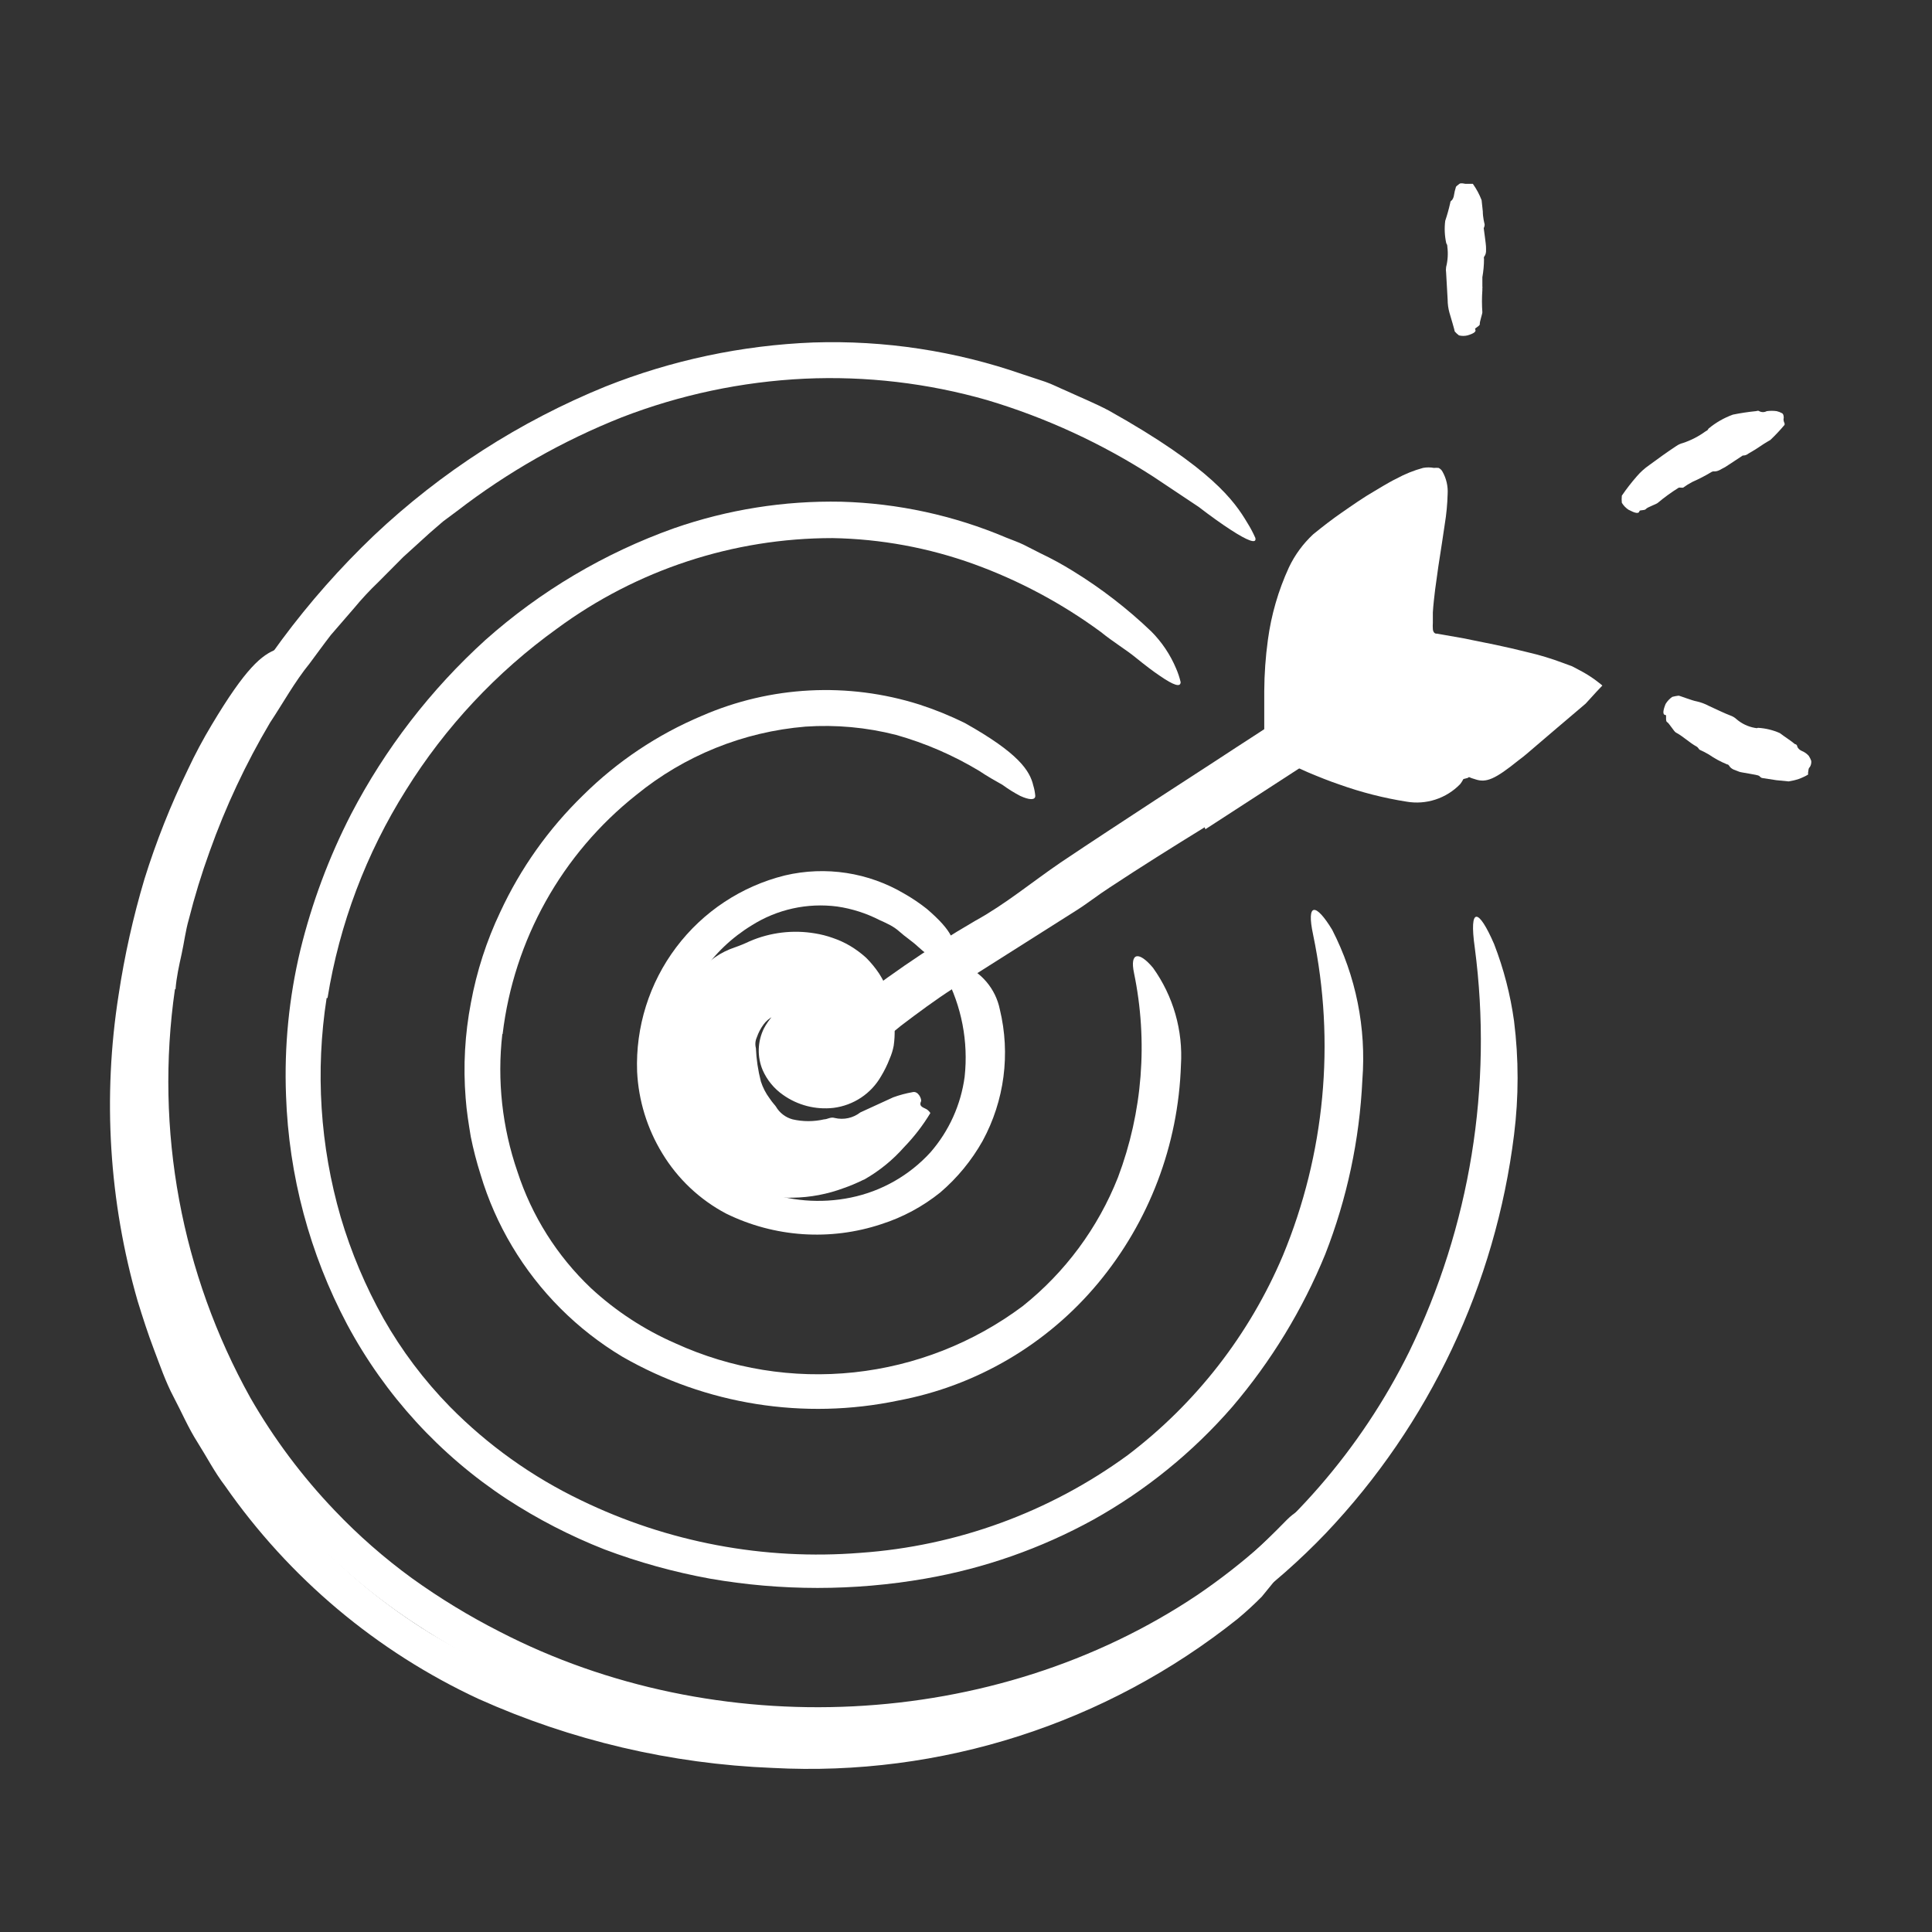 <?xml version="1.0" encoding="UTF-8"?> <svg xmlns="http://www.w3.org/2000/svg" width="128" height="128" viewBox="0 0 128 128" fill="none"><rect x="0" y="0" width="128" height="128" fill="#333333" stroke="none"/><path d="M44.7 68.85C44.255 70.924 44.587 73.088 45.635 74.932C46.682 76.776 48.371 78.171 50.38 78.85C52.292 79.585 54.374 79.755 56.38 79.34C58.41 78.922 60.255 77.872 61.65 76.34C62.876 74.93 63.662 73.192 63.91 71.34C64.164 69.01 63.711 66.659 62.61 64.59C62.28 63.96 62.79 63.59 63.69 63.87C64.333 64.115 64.904 64.519 65.35 65.043C65.796 65.567 66.102 66.196 66.24 66.87C66.955 69.817 66.549 72.926 65.1 75.59C64.374 76.882 63.426 78.036 62.3 79C61.14 79.934 59.818 80.646 58.4 81.1C55.008 82.23 51.308 81.978 48.1 80.4C46.353 79.476 44.891 78.093 43.87 76.4C42.875 74.767 42.304 72.91 42.21 71C42.102 68.039 43.016 65.13 44.799 62.763C46.581 60.396 49.124 58.714 52 58C54.702 57.363 57.545 57.8 59.93 59.22C60.448 59.515 60.943 59.85 61.41 60.22C63.12 61.69 63.34 62.44 63.13 63.16C63.096 63.332 63.043 63.5 62.97 63.66C62.83 63.88 62.55 63.89 62.18 63.72C61.69 63.44 61.234 63.104 60.82 62.72C60.44 62.36 60 62.09 59.59 61.72C59.18 61.35 58.74 61.17 58.28 60.96C57.399 60.508 56.45 60.203 55.47 60.06C53.492 59.801 51.486 60.243 49.8 61.31C48.484 62.112 47.356 63.188 46.493 64.465C45.631 65.742 45.053 67.19 44.8 68.71L44.7 68.85Z" fill="white"></path><path d="M33.28 68.51C32.929 71.583 33.271 74.696 34.28 77.62C35.234 80.559 36.908 83.213 39.15 85.34C40.798 86.866 42.691 88.103 44.75 89C48.452 90.69 52.54 91.354 56.587 90.921C60.633 90.488 64.489 88.975 67.75 86.54C70.568 84.296 72.747 81.351 74.07 78C75.701 73.679 76.068 68.983 75.13 64.46C74.84 63.07 75.47 63.02 76.39 64.12C77.731 65.993 78.385 68.271 78.24 70.57C78.067 75.855 76.139 80.932 72.76 85C69.386 89.061 64.699 91.816 59.51 92.79C53.27 94.096 46.769 93.064 41.24 89.89C38.235 88.092 35.724 85.577 33.93 82.57C33.039 81.079 32.337 79.484 31.84 77.82C31.578 76.996 31.361 76.158 31.19 75.31C31.05 74.46 30.91 73.61 30.85 72.75C30.681 70.637 30.798 68.511 31.2 66.43C31.582 64.354 32.234 62.337 33.14 60.43C34.481 57.536 36.342 54.913 38.63 52.69C40.889 50.45 43.558 48.665 46.49 47.43C51.051 45.442 56.178 45.176 60.92 46.68C61.948 47.014 62.951 47.422 63.92 47.9C67.49 49.9 68.23 51.06 68.46 52.05C68.528 52.271 68.571 52.499 68.59 52.73C68.59 53.03 68.17 53 67.59 52.73C67.182 52.517 66.79 52.273 66.42 52C65.96 51.74 65.42 51.44 64.87 51.07C63.151 50.036 61.301 49.235 59.37 48.69C57.412 48.189 55.386 48.003 53.37 48.14C49.258 48.48 45.345 50.059 42.15 52.67C37.225 56.575 34.044 62.269 33.3 68.51H33.28Z" fill="white"></path><path d="M21.64 66.12C20.887 70.967 21.204 75.919 22.57 80.63C23.262 82.972 24.215 85.23 25.41 87.36C26.616 89.484 28.092 91.444 29.8 93.19C32.313 95.743 35.25 97.84 38.48 99.39C44.232 102.183 50.626 103.388 57 102.88C63.394 102.432 69.532 100.189 74.71 96.41C79.239 92.973 82.787 88.407 85 83.17C87.781 76.454 88.478 69.057 87 61.94C86.53 59.76 87.18 59.82 88.26 61.6C89.835 64.668 90.527 68.112 90.26 71.55C90.075 75.508 89.244 79.41 87.8 83.1C86.296 86.776 84.217 90.189 81.64 93.21C79.029 96.214 75.916 98.742 72.44 100.68C68.966 102.592 65.198 103.913 61.29 104.59C56.575 105.41 51.755 105.41 47.04 104.59C44.653 104.155 42.31 103.506 40.04 102.65C37.787 101.763 35.629 100.65 33.6 99.33C29.155 96.416 25.51 92.435 23 87.75C20.516 83.066 19.131 77.879 18.95 72.58C18.825 69.338 19.144 66.095 19.9 62.94C20.663 59.819 21.791 56.798 23.26 53.94C25.522 49.598 28.535 45.691 32.16 42.4C35.809 39.154 40.05 36.641 44.65 35C48.209 33.76 51.961 33.163 55.73 33.24C59.493 33.342 63.204 34.15 66.67 35.62C67.06 35.78 67.45 35.91 67.82 36.09L68.92 36.65C69.668 37.005 70.396 37.403 71.1 37.84C72.964 38.986 74.7 40.327 76.28 41.84C76.979 42.543 77.536 43.375 77.92 44.29C78.047 44.58 78.147 44.882 78.22 45.19C78.22 45.56 77.75 45.4 76.85 44.78C76.4 44.48 75.85 44.06 75.21 43.54C74.57 43.02 73.76 42.54 72.92 41.86C70.354 39.976 67.532 38.467 64.54 37.38C61.527 36.29 58.354 35.705 55.15 35.65C48.582 35.65 42.186 37.752 36.9 41.65C32.901 44.527 29.504 48.159 26.9 52.34C24.258 56.537 22.49 61.224 21.7 66.12H21.64Z" fill="white"></path><path d="M11.59 65.54C10.249 74.867 12.006 84.377 16.59 92.61C18.143 95.312 20.017 97.817 22.17 100.07C23.738 101.718 25.452 103.221 27.29 104.56C29.14 105.891 31.089 107.078 33.12 108.11C47.42 115.49 65.85 114.72 79.36 105.65C85.333 101.581 90.156 96.039 93.36 89.56C97.4 81.259 98.912 71.954 97.71 62.8C97.31 59.99 97.97 60.19 98.99 62.55C99.626 64.193 100.069 65.905 100.31 67.65C100.623 70.15 100.623 72.68 100.31 75.18C99.08 85.091 94.706 94.347 87.83 101.59C84.408 105.161 80.409 108.129 76 110.37C71.558 112.574 66.796 114.062 61.89 114.78C58.942 115.197 55.967 115.385 52.99 115.34C49.967 115.258 46.957 114.923 43.99 114.34C38.021 113.165 32.344 110.817 27.29 107.43C21.718 103.72 17.152 98.686 14 92.78C10.895 86.907 9.132 80.417 8.84 73.78C8.498 65.628 10.218 57.521 13.84 50.21C16.618 44.714 20.314 39.732 24.77 35.48C29.228 31.269 34.43 27.922 40.11 25.61C44.501 23.862 49.157 22.875 53.88 22.69C58.597 22.534 63.302 23.249 67.76 24.8L69.24 25.29C69.73 25.46 70.18 25.7 70.66 25.9C71.59 26.33 72.56 26.72 73.48 27.21C80.28 31.02 81.79 33.21 82.64 34.64C82.841 34.96 83.018 35.294 83.17 35.64C83.27 36.06 82.67 35.84 81.52 35.09C80.95 34.72 80.23 34.21 79.41 33.58L76.41 31.58C73.001 29.38 69.297 27.672 65.41 26.51C61.474 25.382 57.38 24.902 53.29 25.09C49.145 25.289 45.06 26.153 41.19 27.65C37.286 29.199 33.617 31.286 30.29 33.85L29.35 34.55L28.46 35.32L26.72 36.9L25.06 38.57C24.493 39.111 23.959 39.686 23.46 40.29L21.92 42.07C21.44 42.69 20.98 43.33 20.51 43.96C19.51 45.19 18.76 46.57 17.89 47.88C16.286 50.588 14.946 53.445 13.89 56.41C13.355 57.886 12.894 59.388 12.51 60.91C12.29 61.67 12.2 62.45 12.03 63.22C11.86 63.99 11.69 64.75 11.63 65.53L11.59 65.54Z" fill="white"></path><path d="M79.81 54.81C77.7 56.11 75.59 57.43 73.5 58.81C72.74 59.3 72.03 59.87 71.26 60.35L63.16 65.48C61.96 66.25 60.82 67.1 59.7 67.95C58.321 69.102 56.838 70.123 55.27 71C54.79 71.24 54.41 70.68 54.39 69.85C54.37 69.368 54.458 68.888 54.649 68.445C54.839 68.002 55.127 67.607 55.49 67.29C58.368 64.963 61.421 62.861 64.62 61C66.62 59.9 68.38 58.43 70.26 57.15C72.34 55.75 74.45 54.38 76.55 53L80.43 50.48C82.38 49.19 84.38 47.95 86.28 46.61C87.77 45.61 89.12 44.41 90.56 43.33C90.88 43.1 91.17 42.83 91.5 42.61C92.76 41.82 93.3 41.78 94.02 42.38C94.18 42.52 94.36 42.65 94.5 42.8C94.97 43.32 94.75 44.12 93.97 44.86C91.538 47.078 88.922 49.086 86.15 50.86L79.86 54.94L79.81 54.81Z" fill="white"></path><path d="M97.24 51.54C93.1 52.73 85.36 49 85.36 49C85.36 49 83.93 39.5 87.75 36.3C88.29 35.85 92.19 32.76 94.75 31.87C95.75 31.52 93.23 41.74 94.46 42.68C94.46 42.68 103.53 43.88 105.09 45.54L97.24 51.54Z" fill="white"></path><path d="M92.85 37.84C93.08 36.29 93.47 33.84 93.45 34.21C93.475 34.129 93.475 34.041 93.45 33.96H93.25L93.01 34.06C93.01 34.06 93.01 34.06 92.92 34.06L92.66 34.21L92.14 34.52C91.14 35.15 90.14 35.88 89.22 36.59L88.59 37.05C88.42 37.2 88.3 37.34 88.14 37.47C87.988 37.621 87.854 37.789 87.74 37.97C87.601 38.147 87.48 38.338 87.38 38.54C86.923 39.401 86.606 40.329 86.44 41.29C86.052 43.339 85.934 45.43 86.09 47.51V47.97V48.28L86.33 48.4L86.66 48.54C86.99 48.69 87.33 48.82 87.66 48.96C88.34 49.22 89.03 49.46 89.72 49.67C91.907 50.355 94.188 50.692 96.48 50.67C97.11 50.67 97.3 51.22 96.74 51.95C96.286 52.419 95.725 52.77 95.104 52.972C94.484 53.175 93.823 53.222 93.18 53.11C91.671 52.872 90.188 52.493 88.75 51.98C88.04 51.74 87.35 51.46 86.66 51.17L85.66 50.72L84.81 50.32L83.93 50C83.87 49.49 83.81 49 83.76 48.46V48.11V47.9V47.48C83.76 46.92 83.76 46.36 83.76 45.79C83.766 44.656 83.846 43.523 84 42.4C84.222 40.74 84.691 39.122 85.39 37.6C85.782 36.771 86.329 36.025 87 35.4C87.65 34.87 88.26 34.4 88.91 33.95C89.56 33.5 90.34 32.95 91.09 32.52L91.66 32.18C91.87 32.06 92.24 31.84 92.52 31.71C93.077 31.405 93.668 31.167 94.28 31C94.518 30.956 94.762 30.956 95 31C95.103 30.991 95.207 30.991 95.31 31C95.421 31.053 95.513 31.141 95.57 31.25C95.824 31.7 95.942 32.214 95.91 32.73C95.892 33.4 95.829 34.068 95.72 34.73L95.53 36C95.37 37 95.21 38.06 95.08 39.07C95.02 39.58 94.96 40.07 94.93 40.58C94.93 40.81 94.93 41.12 94.93 41.26C94.92 41.393 94.92 41.527 94.93 41.66C94.93 41.81 95.02 42.01 95.2 41.98L96.96 42.29L99.08 42.72C99.79 42.87 100.49 43.03 101.2 43.21C101.998 43.394 102.783 43.631 103.55 43.92L104.15 44.14L104.68 44.42C105.028 44.602 105.362 44.809 105.68 45.04C105.84 45.17 106.02 45.29 106.16 45.42L105.79 45.81L105.05 46.62L104.05 47.47L103.19 48.2L101.82 49.37C101.41 49.71 101.03 50.07 100.61 50.37C99.06 51.62 98.47 51.88 97.74 51.63C97.571 51.586 97.407 51.525 97.25 51.45C96.79 51.18 97.18 50.36 98.25 49.36C99.04 48.61 99.85 47.88 100.69 47.15L101.95 46.07L102.1 45.94C102.1 45.94 102 45.94 101.99 45.94H101.91L101.14 45.72C100.62 45.58 100.08 45.46 99.55 45.34C98.73 45.16 97.89 45 97.06 44.84L95.8 44.62L95 44.34L93.71 44.16C93.59 44.01 93.46 43.92 93.36 43.78L93 43.36C92.804 43.032 92.675 42.668 92.62 42.29C92.558 41.907 92.527 41.519 92.53 41.13C92.53 40.89 92.53 40.66 92.53 40.43C92.53 39.52 92.68 38.67 92.79 37.84H92.85Z" fill="white"></path><path d="M14.51 93.21C17.747 99.375 22.582 104.557 28.51 108.21C30.684 109.524 32.966 110.651 35.33 111.58C43.767 114.936 52.995 115.777 61.9 114C65.837 113.23 69.638 111.882 73.18 110C75.433 108.797 77.578 107.402 79.59 105.83C81.582 104.24 83.472 102.526 85.25 100.7C86.37 99.58 86.72 100.12 86.25 101.55C85.92 102.504 85.444 103.401 84.84 104.21C84.48 104.71 84.07 105.21 83.6 105.78C83.091 106.296 82.557 106.786 82 107.25C73.287 114.207 62.324 117.723 51.19 117.13C44.464 116.865 37.852 115.314 31.71 112.56C24.956 109.42 19.155 104.544 14.9 98.43C14.21 97.53 13.69 96.51 13.08 95.55C12.47 94.59 12.03 93.55 11.5 92.55C10.97 91.55 10.6 90.46 10.2 89.41C9.8 88.36 9.45 87.27 9.12 86.2C7.221 79.607 6.791 72.677 7.86 65.9C8.251 63.31 8.822 60.75 9.57 58.24C10.344 55.758 11.304 53.338 12.44 51C12.921 49.973 13.455 48.972 14.04 48C16.26 44.29 17.34 43.36 18.38 43C18.607 42.911 18.841 42.841 19.08 42.79C19.4 42.79 19.38 43.19 19.08 43.91C18.78 44.63 18.14 45.62 17.39 46.91C15.006 50.807 13.118 54.986 11.77 59.35C10.41 63.815 9.703 68.453 9.67 73.12C9.653 80.116 11.338 87.011 14.58 93.21H14.51Z" fill="white"></path><path d="M53.36 72.42C52.962 72.344 52.601 72.135 52.336 71.829C52.071 71.522 51.918 71.135 51.9 70.73C51.897 70.427 51.992 70.131 52.173 69.887C52.353 69.643 52.609 69.465 52.9 69.38C53.105 69.374 53.308 69.411 53.498 69.489C53.687 69.566 53.858 69.683 54 69.83C54 69.98 54.19 70.08 54.28 70.06H54.15C54.09 70.06 54.15 70.06 54.15 70.06L54.22 69.99C54.267 69.921 54.298 69.843 54.31 69.76C54.31 69.69 54.31 69.69 54.31 69.76C54.31 69.83 54.31 69.76 54.15 69.63C54.094 69.592 54.034 69.562 53.97 69.54L53.86 69.49C54.12 69.517 54.383 69.472 54.62 69.36C54.71 69.3 54.62 69.36 54.62 69.43C54.59 69.568 54.59 69.712 54.62 69.85C54.635 70.005 54.676 70.157 54.74 70.3C54.772 70.384 54.812 70.464 54.86 70.54V70.6C54.86 70.6 54.93 70.7 54.73 70.45L54.5 70.21L54.16 70C54.096 69.939 54.026 69.885 53.95 69.84L53.81 69.73C53.73 69.681 53.646 69.638 53.56 69.6C53.27 69.6 53.66 69.6 54 69.33C54.28 69.111 54.506 68.831 54.66 68.51C54.71 68.38 54.66 68.51 54.66 68.79C54.658 68.938 54.688 69.085 54.75 69.22C54.591 69.047 54.397 68.91 54.18 68.82L54 68.72C54.004 68.663 54.004 68.607 54 68.55C54.015 68.354 54.015 68.156 54 67.96C54 67.84 54 67.67 53.91 67.62C53.88 67.521 53.811 67.439 53.72 67.39C53.513 67.28 53.299 67.183 53.08 67.1C52.449 66.945 51.782 67.031 51.21 67.34C50.966 67.468 50.754 67.649 50.59 67.87C50.397 68.132 50.245 68.422 50.14 68.73C50.039 68.953 50.018 69.203 50.08 69.44C50.112 70.186 50.223 70.927 50.41 71.65C50.538 72.049 50.731 72.424 50.98 72.76C51.2 73.09 51.36 73.23 51.41 73.32C51.653 73.733 52.047 74.035 52.51 74.16C53.198 74.318 53.912 74.318 54.6 74.16C54.82 74.16 55.03 73.98 55.31 74.07C55.601 74.139 55.905 74.141 56.197 74.077C56.49 74.013 56.764 73.884 57 73.7L59.18 72.7C59.593 72.55 60.018 72.436 60.45 72.36C60.84 72.25 61.08 72.83 61.02 72.97C60.84 73.36 61.27 73.38 61.46 73.54C61.53 73.597 61.591 73.664 61.64 73.74C61.148 74.557 60.564 75.315 59.9 76C59.148 76.854 58.259 77.577 57.27 78.14C57.22 78.14 56.75 78.42 55.91 78.71C54.825 79.117 53.678 79.334 52.52 79.35C51.12 79.388 49.737 79.043 48.52 78.35C47.822 77.938 47.186 77.429 46.63 76.84C46.192 76.38 45.852 75.835 45.63 75.24C45.392 74.787 45.181 74.319 45 73.84C44.094 71.54 44.073 68.985 44.94 66.67C45.3 65.85 45.764 65.081 46.32 64.38C46.94 63.637 47.753 63.079 48.67 62.77C49.011 62.653 49.345 62.516 49.67 62.36C51.033 61.773 52.537 61.592 54 61.84C54.398 61.904 54.79 62.004 55.17 62.14C55.567 62.274 55.949 62.448 56.31 62.66C56.692 62.887 57.05 63.152 57.38 63.45C57.705 63.773 57.996 64.128 58.25 64.51C58.493 64.89 58.695 65.296 58.85 65.72C59.01 66.133 59.124 66.562 59.19 67L59.27 67.6C59.28 67.78 59.28 67.96 59.27 68.14C59.284 68.521 59.264 68.903 59.21 69.28C59.154 69.579 59.063 69.871 58.94 70.15C58.785 70.553 58.594 70.941 58.37 71.31C58.045 71.876 57.594 72.359 57.05 72.72C56.501 73.085 55.874 73.318 55.22 73.4C54.039 73.534 52.85 73.228 51.88 72.54C51.288 72.128 50.821 71.561 50.53 70.9C50.345 70.461 50.257 69.987 50.27 69.511C50.284 69.035 50.4 68.568 50.61 68.14C50.937 67.521 51.415 66.995 52 66.61C52.478 66.262 53.018 66.008 53.59 65.86C54.163 65.704 54.767 65.704 55.34 65.86C55.836 66.004 56.292 66.259 56.675 66.606C57.058 66.952 57.357 67.381 57.55 67.86C57.853 68.633 57.888 69.485 57.65 70.28C57.502 70.795 57.268 71.282 56.96 71.72C56.507 72.251 55.865 72.585 55.17 72.65C54.557 72.702 53.94 72.624 53.36 72.42Z" fill="white"></path><path d="M97.73 21.81C97.84 21.97 97.63 22.1 97.23 22.22C97.043 22.267 96.847 22.267 96.66 22.22C96.558 22.144 96.464 22.057 96.38 21.96C96.38 21.9 96.12 21.02 96.03 20.72C95.951 20.437 95.91 20.144 95.91 19.85L95.81 18.08C95.79 17.951 95.79 17.819 95.81 17.69C95.921 17.252 95.948 16.798 95.89 16.35C95.894 16.267 95.87 16.186 95.82 16.12C95.711 15.631 95.687 15.127 95.75 14.63C95.88 14.242 95.99 13.849 96.08 13.45C96.08 13.45 96.08 13.34 96.16 13.29C96.24 13.24 96.32 13.05 96.33 12.93C96.356 12.757 96.396 12.586 96.45 12.42C96.45 12.34 96.6 12.26 96.69 12.18C96.78 12.1 97.06 12.18 97.09 12.18C97.12 12.18 97.33 12.18 97.45 12.18H97.58C97.819 12.514 98.013 12.877 98.16 13.26L98.24 14.01C98.24 14.39 98.34 14.78 98.36 14.86C98.364 14.947 98.343 15.034 98.3 15.11C98.3 15.11 98.46 16.28 98.45 16.32C98.45 16.56 98.5 16.79 98.32 17.02C98.306 17.066 98.306 17.114 98.32 17.16C98.318 17.566 98.281 17.971 98.21 18.37C98.21 18.57 98.21 18.78 98.21 18.98C98.22 19.016 98.22 19.054 98.21 19.09C98.206 19.137 98.206 19.183 98.21 19.23C98.175 19.716 98.175 20.204 98.21 20.69C98.21 20.8 98.02 21.34 98.04 21.47C98.06 21.6 97.68 21.74 97.73 21.81Z" fill="white"></path><path d="M108.62 33.86C108.57 34.07 108.31 33.99 107.89 33.77C107.711 33.651 107.561 33.494 107.45 33.31C107.434 33.154 107.434 32.996 107.45 32.84C107.757 32.39 108.091 31.959 108.45 31.55C108.688 31.273 108.96 31.028 109.26 30.82C109.86 30.38 110.45 29.95 111.06 29.55C111.193 29.457 111.342 29.39 111.5 29.35C112.029 29.174 112.528 28.918 112.98 28.59C113.06 28.54 113.15 28.51 113.19 28.4C113.672 27.998 114.22 27.684 114.81 27.47C115.312 27.367 115.82 27.291 116.33 27.24C116.4 27.24 116.46 27.18 116.55 27.24C116.627 27.281 116.713 27.303 116.8 27.303C116.887 27.303 116.973 27.281 117.05 27.24C117.269 27.21 117.491 27.21 117.71 27.24C117.836 27.269 117.957 27.316 118.07 27.38C118.18 27.43 118.19 27.7 118.17 27.73C118.15 27.76 118.17 27.94 118.23 28.04C118.238 28.076 118.238 28.114 118.23 28.15C117.936 28.501 117.622 28.835 117.29 29.15C117.29 29.15 116.93 29.35 116.57 29.6C116.21 29.85 115.82 30.05 115.75 30.11C115.661 30.159 115.561 30.183 115.46 30.18C115.46 30.18 114.33 30.93 114.29 30.95C114.04 31.06 113.84 31.26 113.52 31.23C113.462 31.233 113.406 31.254 113.36 31.29C112.96 31.529 112.546 31.743 112.12 31.93C111.907 32.041 111.703 32.168 111.51 32.31H111.38C111.327 32.301 111.273 32.301 111.22 32.31C110.737 32.611 110.276 32.945 109.84 33.31C109.76 33.4 109.14 33.6 109.05 33.72C108.96 33.84 108.64 33.77 108.62 33.86Z" fill="white"></path><path d="M110.35 47.37C110.13 47.37 110.18 47.06 110.35 46.64C110.462 46.454 110.612 46.294 110.79 46.17C110.927 46.132 111.068 46.105 111.21 46.09C111.29 46.09 112.11 46.42 112.42 46.47C112.692 46.532 112.954 46.629 113.2 46.76C113.71 46.99 114.2 47.24 114.73 47.44C114.848 47.491 114.956 47.562 115.05 47.65C115.39 47.941 115.8 48.138 116.24 48.22C116.31 48.22 116.38 48.27 116.47 48.22C116.97 48.248 117.462 48.367 117.92 48.57C118.26 48.83 118.62 49.05 118.92 49.3C118.92 49.3 119.04 49.3 119.07 49.44C119.1 49.58 119.25 49.7 119.37 49.75C119.546 49.82 119.703 49.93 119.83 50.07C119.901 50.176 119.958 50.29 120 50.41C120.016 50.557 119.981 50.706 119.9 50.83C119.8 50.9 119.82 51.06 119.79 51.19V51.32C119.593 51.435 119.385 51.532 119.17 51.61C118.952 51.683 118.728 51.736 118.5 51.77L117.69 51.69L116.78 51.55C116.69 51.55 116.62 51.47 116.54 51.4C116.46 51.33 115.28 51.17 115.23 51.13C114.99 51.02 114.72 51 114.55 50.72C114.537 50.697 114.518 50.678 114.495 50.663C114.472 50.65 114.447 50.642 114.42 50.64C113.998 50.467 113.595 50.249 113.22 49.99C113.02 49.871 112.813 49.765 112.6 49.67C112.569 49.641 112.542 49.607 112.52 49.57C112.52 49.57 112.45 49.48 112.4 49.46C111.91 49.19 111.52 48.79 111.03 48.53C110.91 48.47 110.58 47.91 110.45 47.84C110.32 47.77 110.43 47.37 110.35 47.37Z" fill="white"></path></svg> 